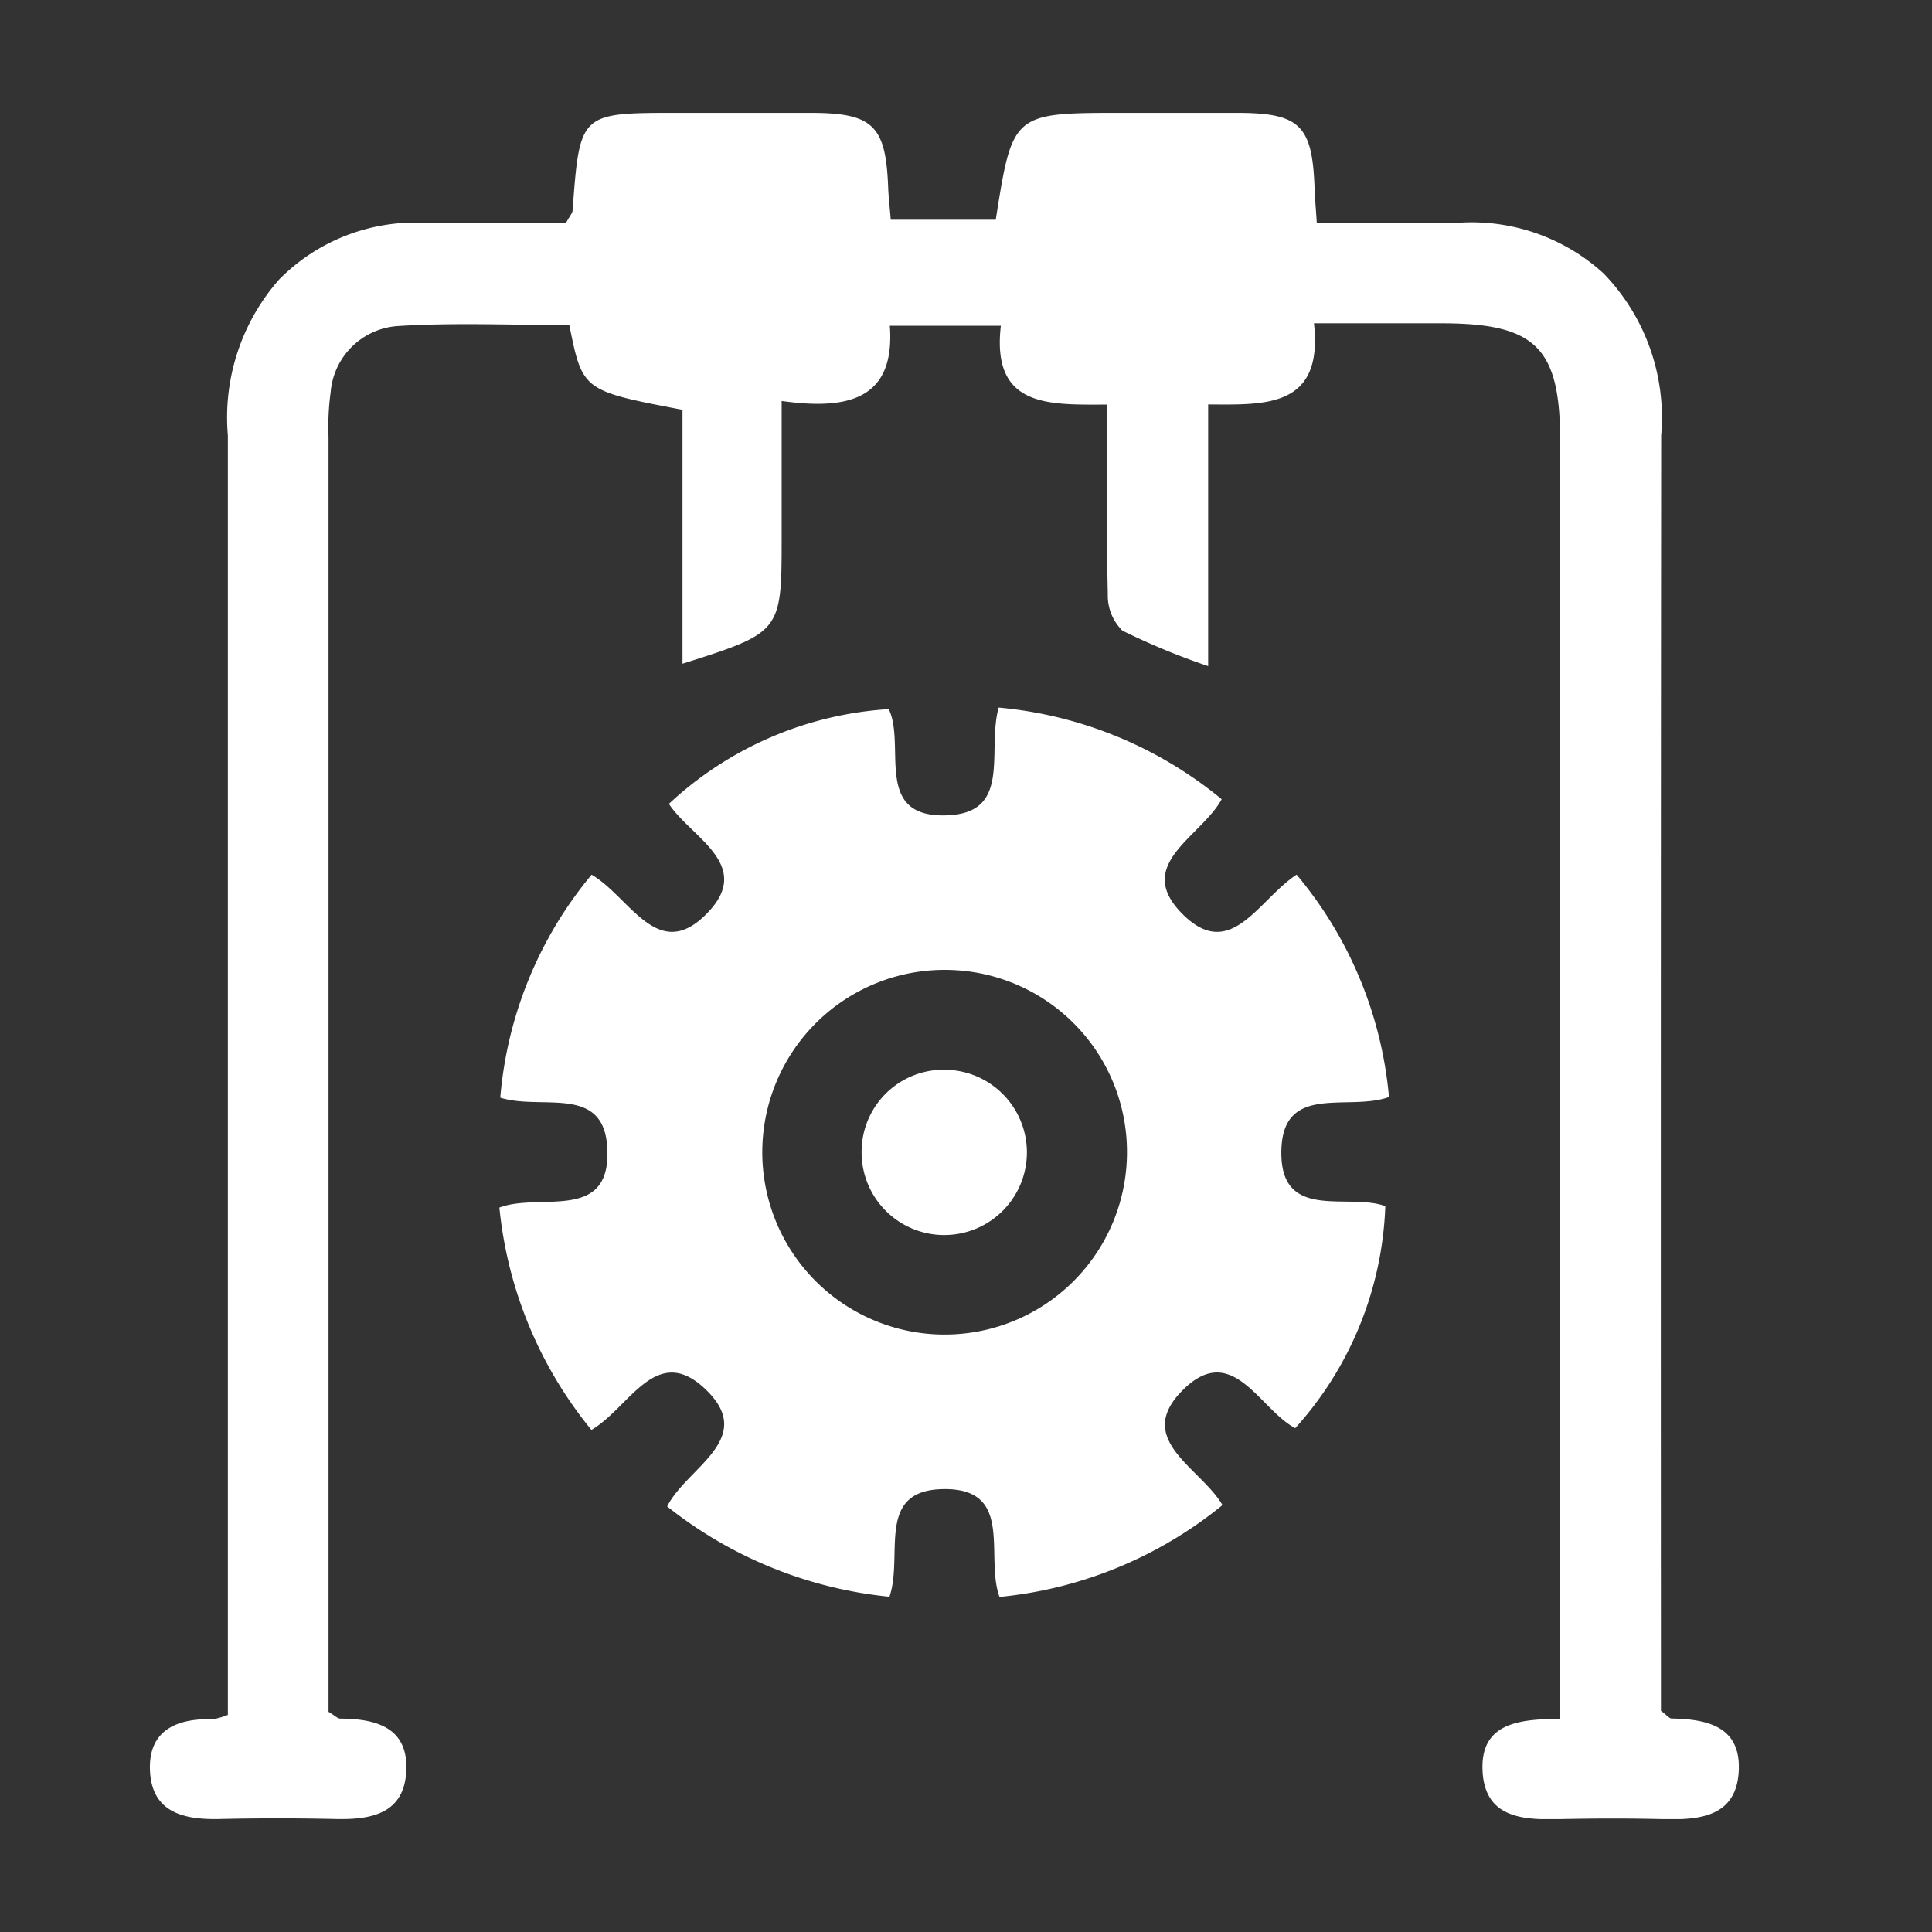 <svg xmlns="http://www.w3.org/2000/svg" xmlns:xlink="http://www.w3.org/1999/xlink" width="50" height="50" viewBox="0 0 50 50">
  <rect x="0" y="0" width="50" height="50" fill="#333333" stroke="none"/>
  <defs>
    <clipPath id="clip-path">
      <rect id="Rectangle_234647" data-name="Rectangle 234647" width="50" height="50" transform="translate(-18415 1140)" fill="#fff" stroke="rgba(0,0,0,0)" stroke-width="1"/>
    </clipPath>
    <clipPath id="clip-path-2">
      <rect id="Rectangle_235846" data-name="Rectangle 235846" width="41.124" height="44.158" fill="#fff"/>
    </clipPath>
  </defs>
  <g id="Mask_Group_266095" data-name="Mask Group 266095" transform="translate(18415 -1140)" clip-path="url(#clip-path)">
    <g id="Group_278057" data-name="Group 278057" transform="translate(-18411.123 1142.921)">
      <g id="Group_278056" data-name="Group 278056" clip-path="url(#clip-path-2)">
        <path id="Path_568608" data-name="Path 568608" d="M36.5,41.562V40.209q0-15.858,0-31.715c0-2.419-.63-3.044-3.058-3.048-1.064,0-2.129,0-3.314,0,.246,2.193-1.256,2.108-2.738,2.1v6.772a18.127,18.127,0,0,1-2.219-.918,1.275,1.275,0,0,1-.378-.95c-.038-1.6-.017-3.2-.017-4.9-1.48,0-3,.1-2.751-2.04H19.152c.141,1.909-1.083,2.188-2.8,1.946v3.5c0,2.485,0,2.485-2.566,3.3V7.685C11.2,7.191,11.2,7.191,10.857,5.493c-1.466,0-2.955-.069-4.434.024A1.869,1.869,0,0,0,4.68,7.231a6.594,6.594,0,0,0-.055,1.145q0,15.973,0,31.945v1.06c.176.106.238.175.3.175.932.005,1.769.227,1.712,1.358-.056,1.109-.911,1.263-1.835,1.241q-1.493-.034-2.988,0c-.936.023-1.771-.167-1.81-1.27-.037-1.036.707-1.341,1.63-1.312a1.991,1.991,0,0,0,.386-.112v-1.4q0-15.858,0-31.715A5.407,5.407,0,0,1,3.34,4.32,4.952,4.952,0,0,1,7.074,2.843c1.256-.006,2.511,0,3.7,0,.1-.185.162-.246.167-.312C11.128,0,11.127,0,13.646,0c1.149,0,2.3,0,3.447,0,1.621,0,1.953.324,2.015,1.916.01.261.041.521.068.85h2.717C22.329,0,22.329,0,25.18,0c1,0,1.992,0,2.988,0,1.6.006,1.921.329,1.976,1.955.008.228.029.456.057.885h3.735a5.07,5.07,0,0,1,3.686,1.314,5.362,5.362,0,0,1,1.492,4.191Q39.1,24.2,39.108,40.061v1.293c.153.114.211.194.271.2.918.015,1.789.2,1.744,1.334-.047,1.185-.969,1.295-1.923,1.271-.919-.023-1.839-.021-2.758,0-.941.021-1.887-.049-1.95-1.239-.064-1.211.873-1.361,2.011-1.353" transform="translate(0 0)" fill="#fff"/>
        <path id="Path_568609" data-name="Path 568609" d="M41.733,85.656A10.757,10.757,0,0,1,39.35,79.9c1.044-.4,2.9.4,2.792-1.545-.088-1.655-1.7-.962-2.769-1.3a10.356,10.356,0,0,1,2.364-5.77c1,.583,1.717,2.321,3,.987,1.2-1.245-.433-1.954-1-2.82A9.168,9.168,0,0,1,49.427,67c.455.946-.425,2.833,1.526,2.748,1.669-.072,1.007-1.665,1.318-2.788a10.559,10.559,0,0,1,5.772,2.372c-.542.991-2.308,1.694-1,2.985,1.24,1.228,1.955-.391,2.939-1.033a10.391,10.391,0,0,1,2.391,5.754c-1.048.384-2.742-.374-2.785,1.377-.046,1.871,1.724,1.089,2.69,1.448a9.049,9.049,0,0,1-2.331,5.746c-.924-.484-1.626-2.267-2.91-.986s.454,2,1.027,2.976a10.769,10.769,0,0,1-5.771,2.377c-.385-1.048.4-2.818-1.455-2.79-1.766.026-1.024,1.712-1.393,2.785a10.978,10.978,0,0,1-5.753-2.337c.511-1.019,2.36-1.76.964-3.058-1.259-1.17-1.944.506-2.919,1.075m9.3-11.9a4.719,4.719,0,1,0,4.551,4.909,4.712,4.712,0,0,0-4.551-4.909" transform="translate(-30.303 -51.569)" fill="#fff"/>
        <path id="Path_568610" data-name="Path 568610" d="M82.306,107.714a2.139,2.139,0,1,1-2.175,2.046,2.121,2.121,0,0,1,2.175-2.046" transform="translate(-61.708 -82.95)" fill="#fff"/>
      </g>
    </g>
  </g>
</svg>
